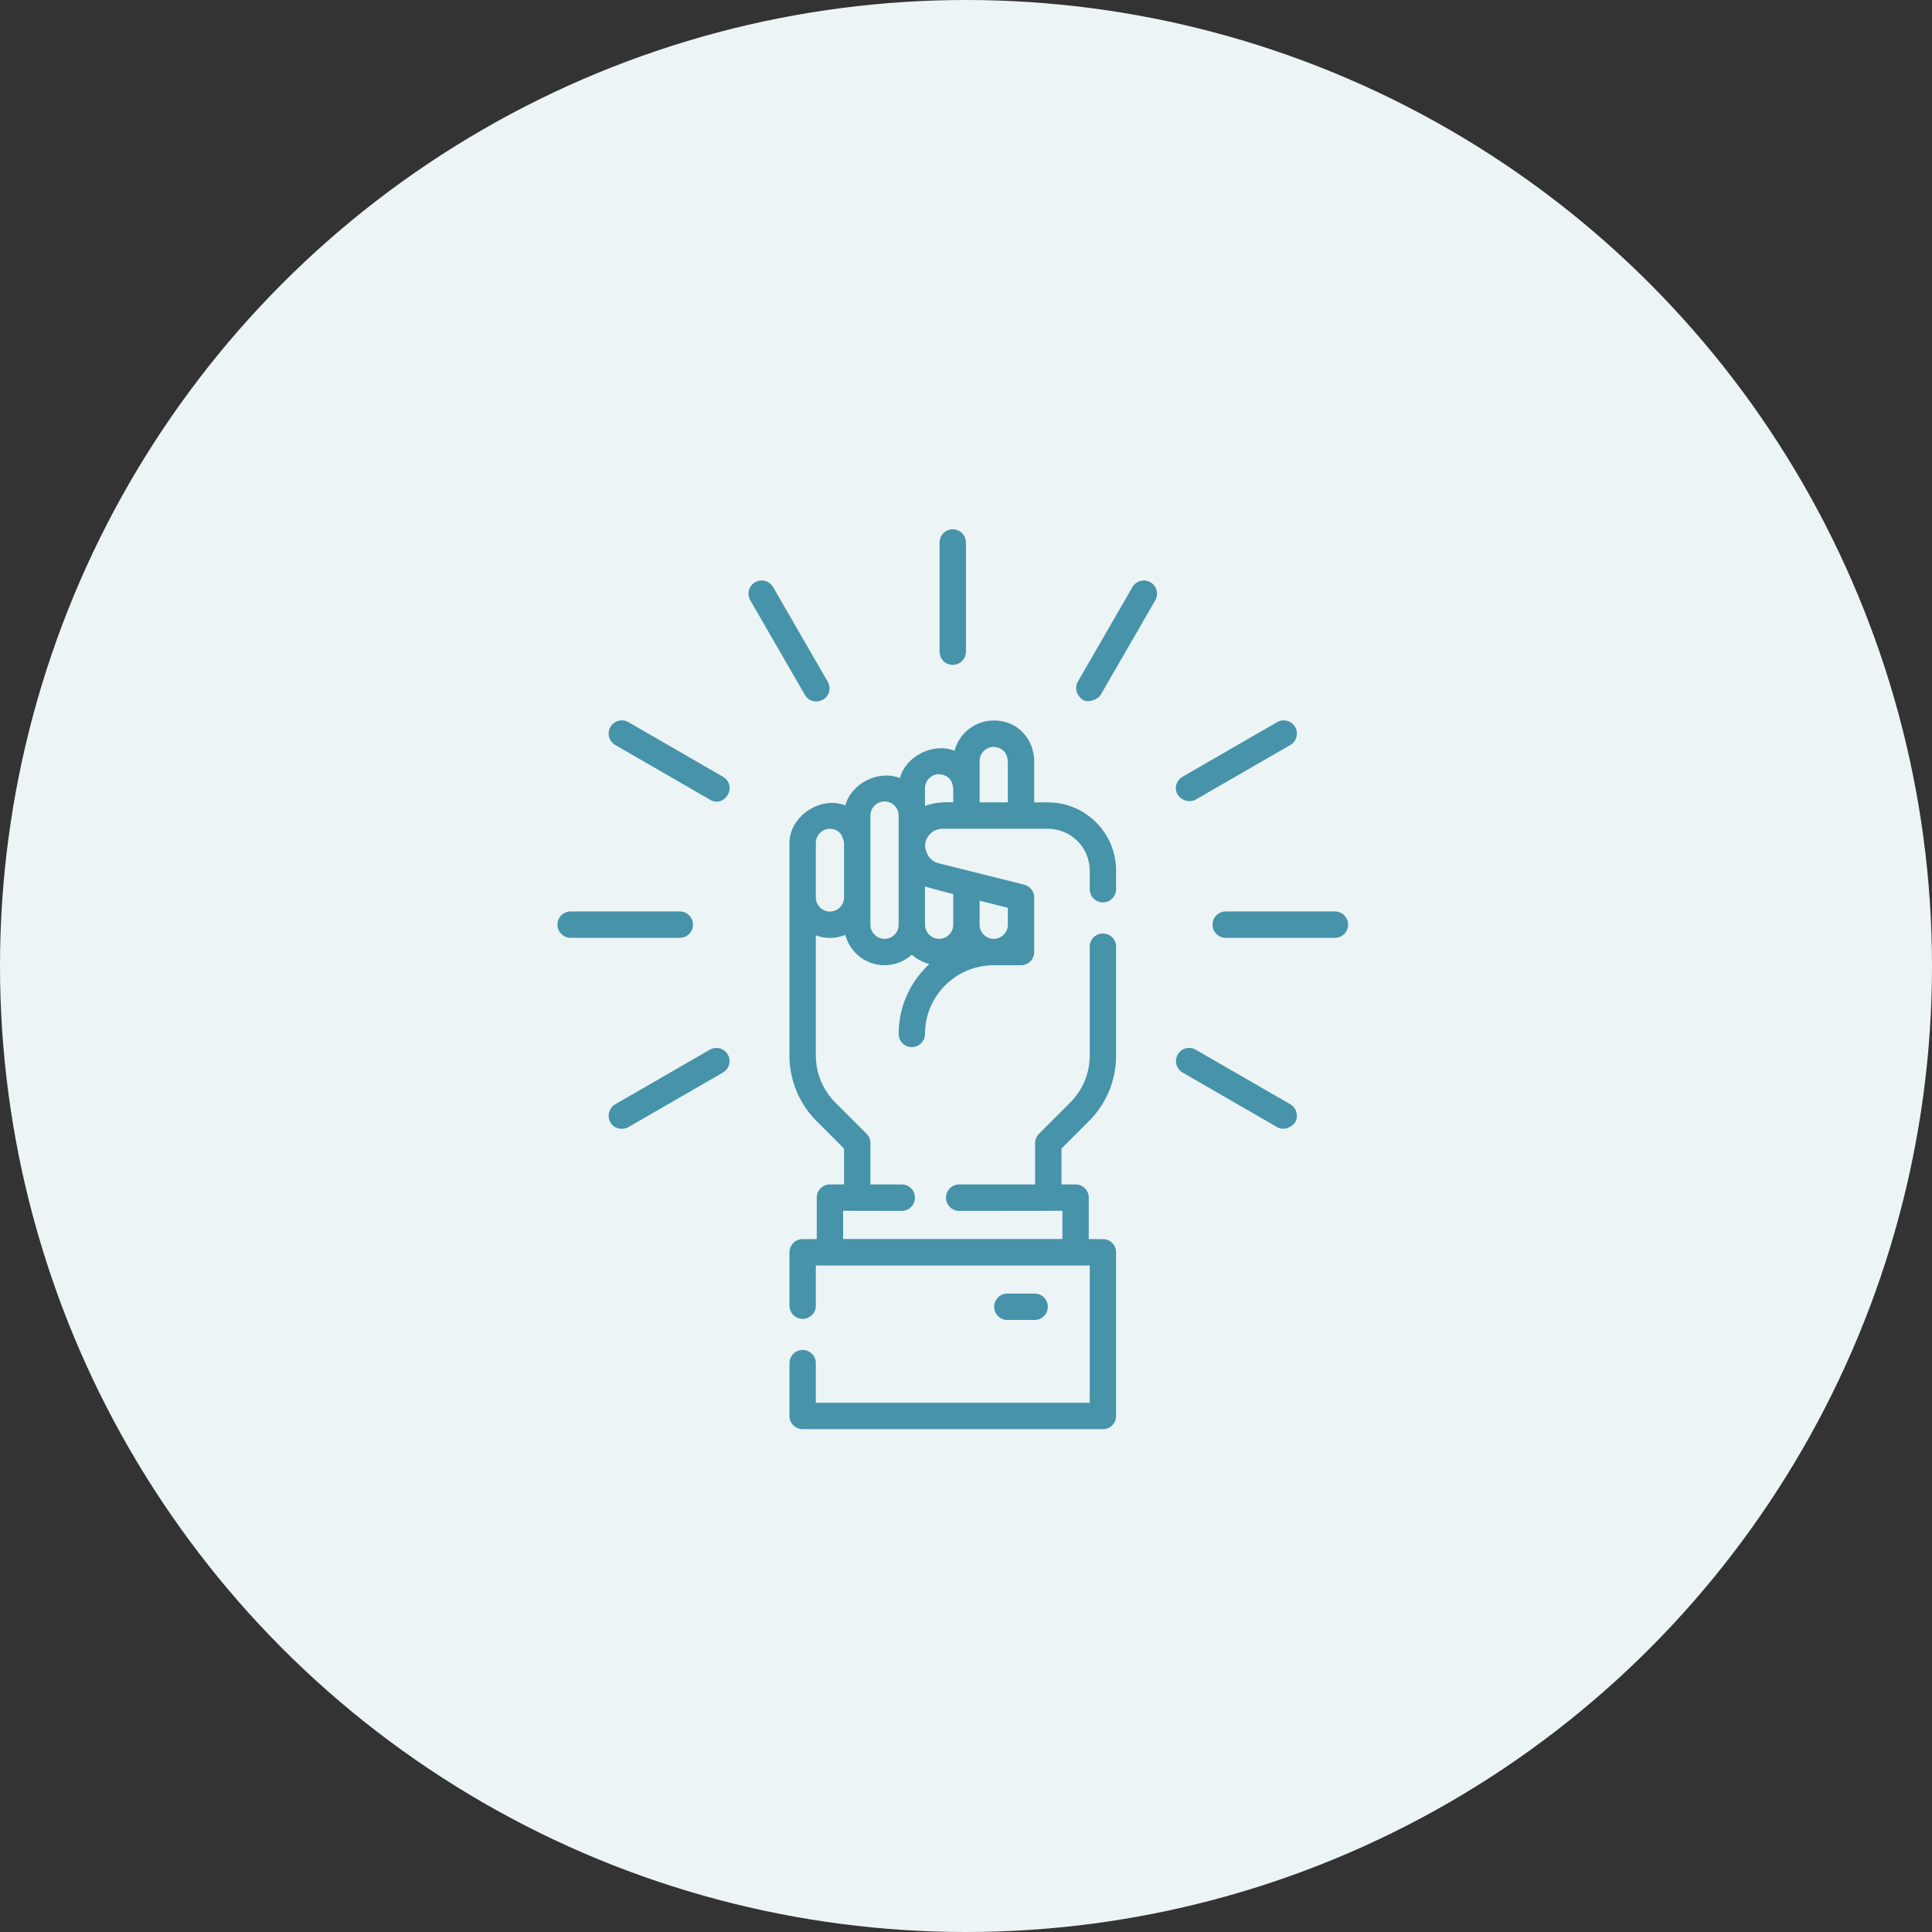 <svg width="73" height="73" viewBox="0 0 73 73" fill="none" xmlns="http://www.w3.org/2000/svg">
<rect x="0" y="0" width="73" height="73" fill="#333333" stroke="none"/>
<circle cx="36.5" cy="36.5" r="36.5" fill="#ECF4F6"/>
<g clip-path="url(#clip0)">
<path d="M36 25.122C35.725 25.122 35.502 24.899 35.502 24.623V20.498C35.502 20.223 35.725 20 36 20C36.275 20 36.498 20.223 36.498 20.498V24.623C36.498 24.899 36.275 25.122 36 25.122V25.122Z" fill="#4693AA"/>
<path d="M40.908 26.436C40.679 26.284 40.588 25.994 40.726 25.756L42.789 22.183C42.926 21.945 43.231 21.864 43.469 22.001C43.707 22.139 43.789 22.443 43.651 22.681L41.589 26.254C41.496 26.414 41.13 26.585 40.908 26.436Z" fill="#4693AA"/>
<path d="M44.501 30.029C44.35 29.799 44.445 29.486 44.683 29.349L48.256 27.286C48.494 27.149 48.798 27.23 48.936 27.468C49.074 27.707 48.992 28.011 48.754 28.149L45.181 30.212C44.948 30.334 44.65 30.257 44.501 30.029Z" fill="#4693AA"/>
<path d="M23.064 42.406C22.929 42.166 23.008 41.863 23.246 41.725L26.819 39.663C27.057 39.525 27.362 39.607 27.499 39.845C27.637 40.083 27.555 40.388 27.317 40.525L23.744 42.588C23.549 42.7 23.217 42.678 23.064 42.406V42.406Z" fill="#4693AA"/>
<path d="M50.44 35.435H46.314C46.039 35.435 45.816 35.212 45.816 34.937C45.816 34.662 46.039 34.439 46.314 34.439H50.44C50.715 34.439 50.938 34.662 50.938 34.937C50.938 35.212 50.715 35.435 50.44 35.435Z" fill="#4693AA"/>
<path d="M25.686 35.435H21.561C21.286 35.435 21.063 35.212 21.063 34.937C21.063 34.662 21.286 34.439 21.561 34.439H25.686C25.962 34.439 26.185 34.662 26.185 34.937C26.185 35.212 25.962 35.435 25.686 35.435Z" fill="#4693AA"/>
<path d="M30.412 26.254L28.349 22.682C28.212 22.443 28.293 22.139 28.531 22.001C28.77 21.864 29.074 21.945 29.212 22.184L31.274 25.756C31.412 25.994 31.334 26.306 31.092 26.437C30.837 26.574 30.544 26.491 30.412 26.254Z" fill="#4693AA"/>
<path d="M26.819 30.212L23.247 28.149C23.009 28.011 22.927 27.707 23.064 27.468C23.202 27.23 23.506 27.149 23.745 27.286L27.317 29.349C27.556 29.486 27.643 29.794 27.5 30.029C27.345 30.282 27.08 30.37 26.819 30.212Z" fill="#4693AA"/>
<path d="M48.256 42.588L44.683 40.525C44.445 40.388 44.363 40.083 44.501 39.845C44.638 39.607 44.943 39.525 45.181 39.663L48.754 41.725C48.992 41.863 49.074 42.168 48.936 42.406C48.844 42.566 48.51 42.744 48.256 42.588Z" fill="#4693AA"/>
<path d="M41.673 34.096C41.948 34.096 42.171 33.873 42.171 33.598V32.894C42.171 31.473 41.015 30.317 39.594 30.317H39.077V28.753C39.072 27.969 38.49 27.219 37.547 27.224C36.837 27.227 36.237 27.711 36.067 28.369C35.277 28.044 34.22 28.564 34.003 29.401C33.214 29.076 32.157 29.595 31.941 30.433C31.031 30.059 29.83 30.829 29.83 31.847L29.83 39.883C29.83 40.605 30.048 41.298 30.46 41.889C30.577 42.057 30.71 42.216 30.857 42.362L31.892 43.399V44.753H31.359C31.084 44.753 30.861 44.976 30.861 45.251V46.819H30.328C30.053 46.819 29.83 47.042 29.83 47.318V49.335C29.83 49.61 30.053 49.833 30.328 49.833C30.603 49.833 30.826 49.61 30.826 49.335V47.816H41.175V53.004H30.826V51.506C30.826 51.231 30.603 51.008 30.328 51.008C30.053 51.008 29.83 51.231 29.83 51.506V53.502C29.83 53.777 30.053 54 30.328 54H41.673C41.948 54 42.171 53.777 42.171 53.502V47.318C42.171 47.042 41.948 46.819 41.673 46.819H41.139V45.251C41.139 44.976 40.916 44.753 40.641 44.753H40.108V43.399L41.143 42.363C41.806 41.701 42.171 40.821 42.171 39.883V35.769C42.171 35.494 41.948 35.271 41.673 35.271C41.398 35.271 41.175 35.494 41.175 35.769V39.883C41.175 40.554 40.913 41.184 40.439 41.658L39.258 42.84C39.164 42.934 39.112 43.06 39.112 43.192V44.753H36.243C35.968 44.753 35.745 44.976 35.745 45.251C35.745 45.252 35.745 45.252 35.745 45.253C35.745 45.254 35.745 45.254 35.745 45.255C35.745 45.53 35.968 45.753 36.243 45.753L40.143 45.749V46.816H31.857V45.749L34.073 45.753C34.348 45.753 34.571 45.53 34.571 45.255C34.571 45.254 34.571 45.254 34.571 45.253C34.571 45.252 34.571 45.252 34.571 45.251C34.571 44.976 34.348 44.753 34.073 44.753H32.888V43.192C32.888 43.06 32.836 42.934 32.743 42.84L31.561 41.658C31.456 41.553 31.361 41.439 31.277 41.319C30.982 40.896 30.826 40.4 30.826 39.883V35.343C31.199 35.477 31.57 35.471 31.941 35.324C32.111 35.983 32.711 36.471 33.422 36.471C33.819 36.471 34.181 36.319 34.453 36.07C34.638 36.239 34.865 36.363 35.116 36.425C34.403 37.082 33.955 38.023 33.955 39.066C33.955 39.342 34.178 39.565 34.453 39.565C34.728 39.565 34.951 39.342 34.951 39.066C34.951 37.635 36.116 36.471 37.547 36.471H38.579C38.854 36.471 39.077 36.248 39.077 35.973V33.91C39.077 33.686 38.916 33.481 38.7 33.427L35.452 32.615C35.145 32.538 34.983 32.259 34.951 31.971C34.953 31.608 35.249 31.314 35.612 31.314H39.594C40.466 31.314 41.175 32.023 41.175 32.894V33.598C41.175 33.873 41.398 34.096 41.673 34.096V34.096ZM37.014 28.753C37.014 28.459 37.253 28.22 37.547 28.22C37.872 28.25 38.05 28.428 38.081 28.753V30.317H37.014V28.753ZM31.359 34.443C31.066 34.443 30.827 34.205 30.826 33.912V33.91C30.826 33.909 30.826 33.909 30.826 33.908V31.847C30.826 31.553 31.065 31.314 31.359 31.314C31.661 31.326 31.838 31.504 31.892 31.847V33.91C31.892 34.204 31.653 34.443 31.359 34.443ZM33.422 35.474C33.128 35.474 32.888 35.235 32.888 34.941V30.816C32.888 30.522 33.128 30.282 33.422 30.282C33.715 30.282 33.953 30.52 33.955 30.812V34.941C33.955 34.942 33.955 34.943 33.955 34.944C33.953 35.237 33.715 35.474 33.422 35.474ZM38.081 34.941C38.081 35.235 37.841 35.474 37.547 35.474C37.253 35.474 37.014 35.235 37.014 34.941V34.032L38.081 34.299V34.941ZM36.018 33.783V34.941C36.018 35.235 35.779 35.474 35.484 35.474C35.191 35.474 34.953 35.237 34.951 34.944C34.951 34.943 34.951 34.942 34.951 34.941V33.493C35.035 33.529 36.018 33.783 36.018 33.783ZM34.951 30.455V29.784C34.951 29.49 35.19 29.251 35.484 29.251C35.809 29.281 35.987 29.459 36.018 29.784V30.317C35.678 30.298 35.248 30.326 34.951 30.455Z" fill="#4693AA"/>
<path d="M39.094 49.874C39.369 49.874 39.592 49.651 39.592 49.376C39.592 49.101 39.369 48.878 39.094 48.878H38.063C37.788 48.878 37.565 49.101 37.565 49.376C37.565 49.651 37.788 49.874 38.063 49.874H39.094Z" fill="#4693AA"/>
</g>
<defs>
<clipPath id="clip0">
<rect width="34" height="34" fill="white" transform="translate(19 20)"/>
</clipPath>
</defs>
</svg>
